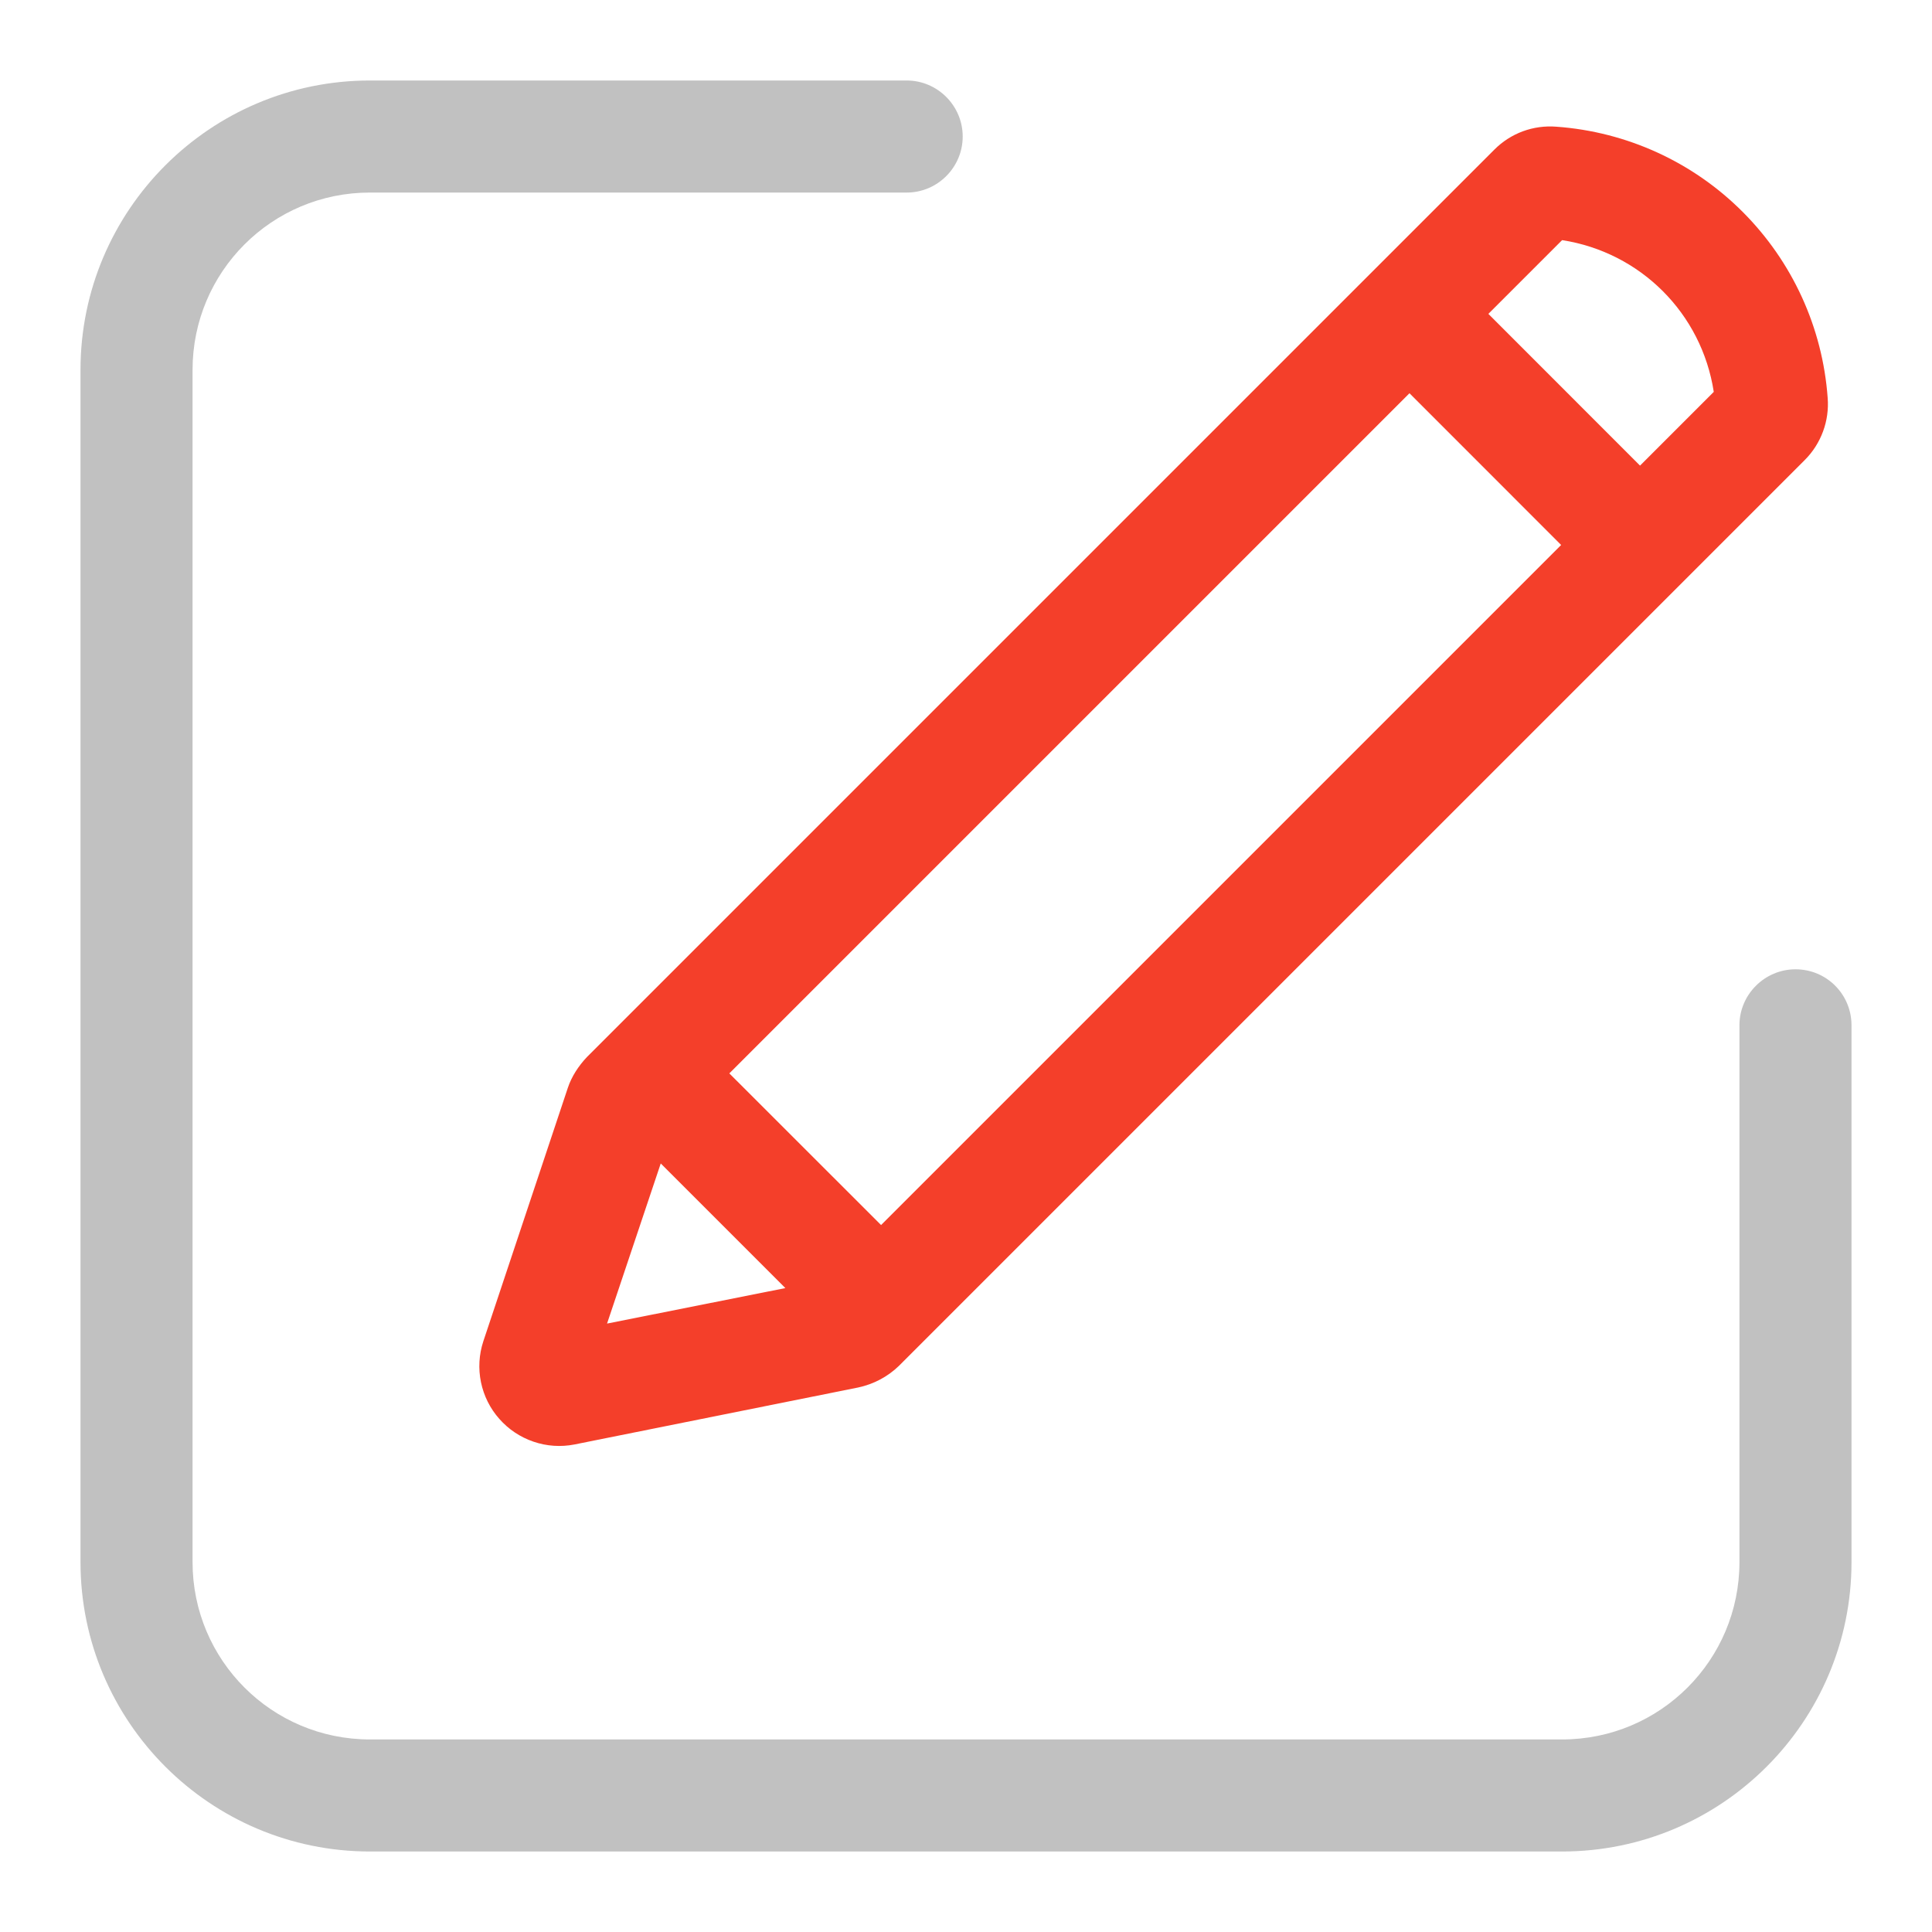 <svg width="24" height="24" viewBox="0 0 24 24" fill="none" xmlns="http://www.w3.org/2000/svg">
<path d="M22.304 12.041C21.922 12.041 21.608 12.354 21.608 12.736V19.405C21.608 20.623 20.623 21.608 19.405 21.608H4.595C3.377 21.608 2.392 20.623 2.392 19.405V4.595C2.392 3.377 3.377 2.392 4.595 2.392H11.264C11.646 2.392 11.959 2.079 11.959 1.696C11.959 1.313 11.646 1 11.264 1H4.595C2.612 1 1 2.612 1 4.595V19.405C1 21.388 2.612 23 4.595 23H19.405C21.388 23 23 21.388 23 19.405V12.736C23 12.354 22.693 12.041 22.304 12.041L22.304 12.041Z" fill="#C1C1C1"/>
<path d="M17.016 3.406L7.581 12.841L7.291 13.131C7.187 13.241 7.1 13.374 7.054 13.513L6.004 16.662C5.95 16.826 5.94 17.002 5.975 17.171C6.01 17.34 6.088 17.497 6.203 17.626C6.317 17.756 6.463 17.853 6.627 17.909C6.79 17.965 6.965 17.977 7.135 17.944L10.66 17.236C10.852 17.195 11.026 17.103 11.165 16.969L11.443 16.691L22.42 5.714C22.623 5.511 22.727 5.227 22.704 4.943C22.641 4.07 22.266 3.25 21.647 2.631C21.029 2.012 20.208 1.637 19.335 1.574C19.045 1.551 18.767 1.655 18.564 1.858L17.016 3.406L17.016 3.406ZM10.945 15.218L9.06 13.334L17.509 4.885L19.393 6.77L10.945 15.218V15.218ZM8.208 14.453L9.756 16.001L7.541 16.442L8.208 14.453V14.453ZM19.405 2.983C20.379 3.134 21.139 3.893 21.289 4.868L20.373 5.784L18.489 3.899L19.405 2.983V2.983Z" fill="#F43F2A"/>
</svg>
